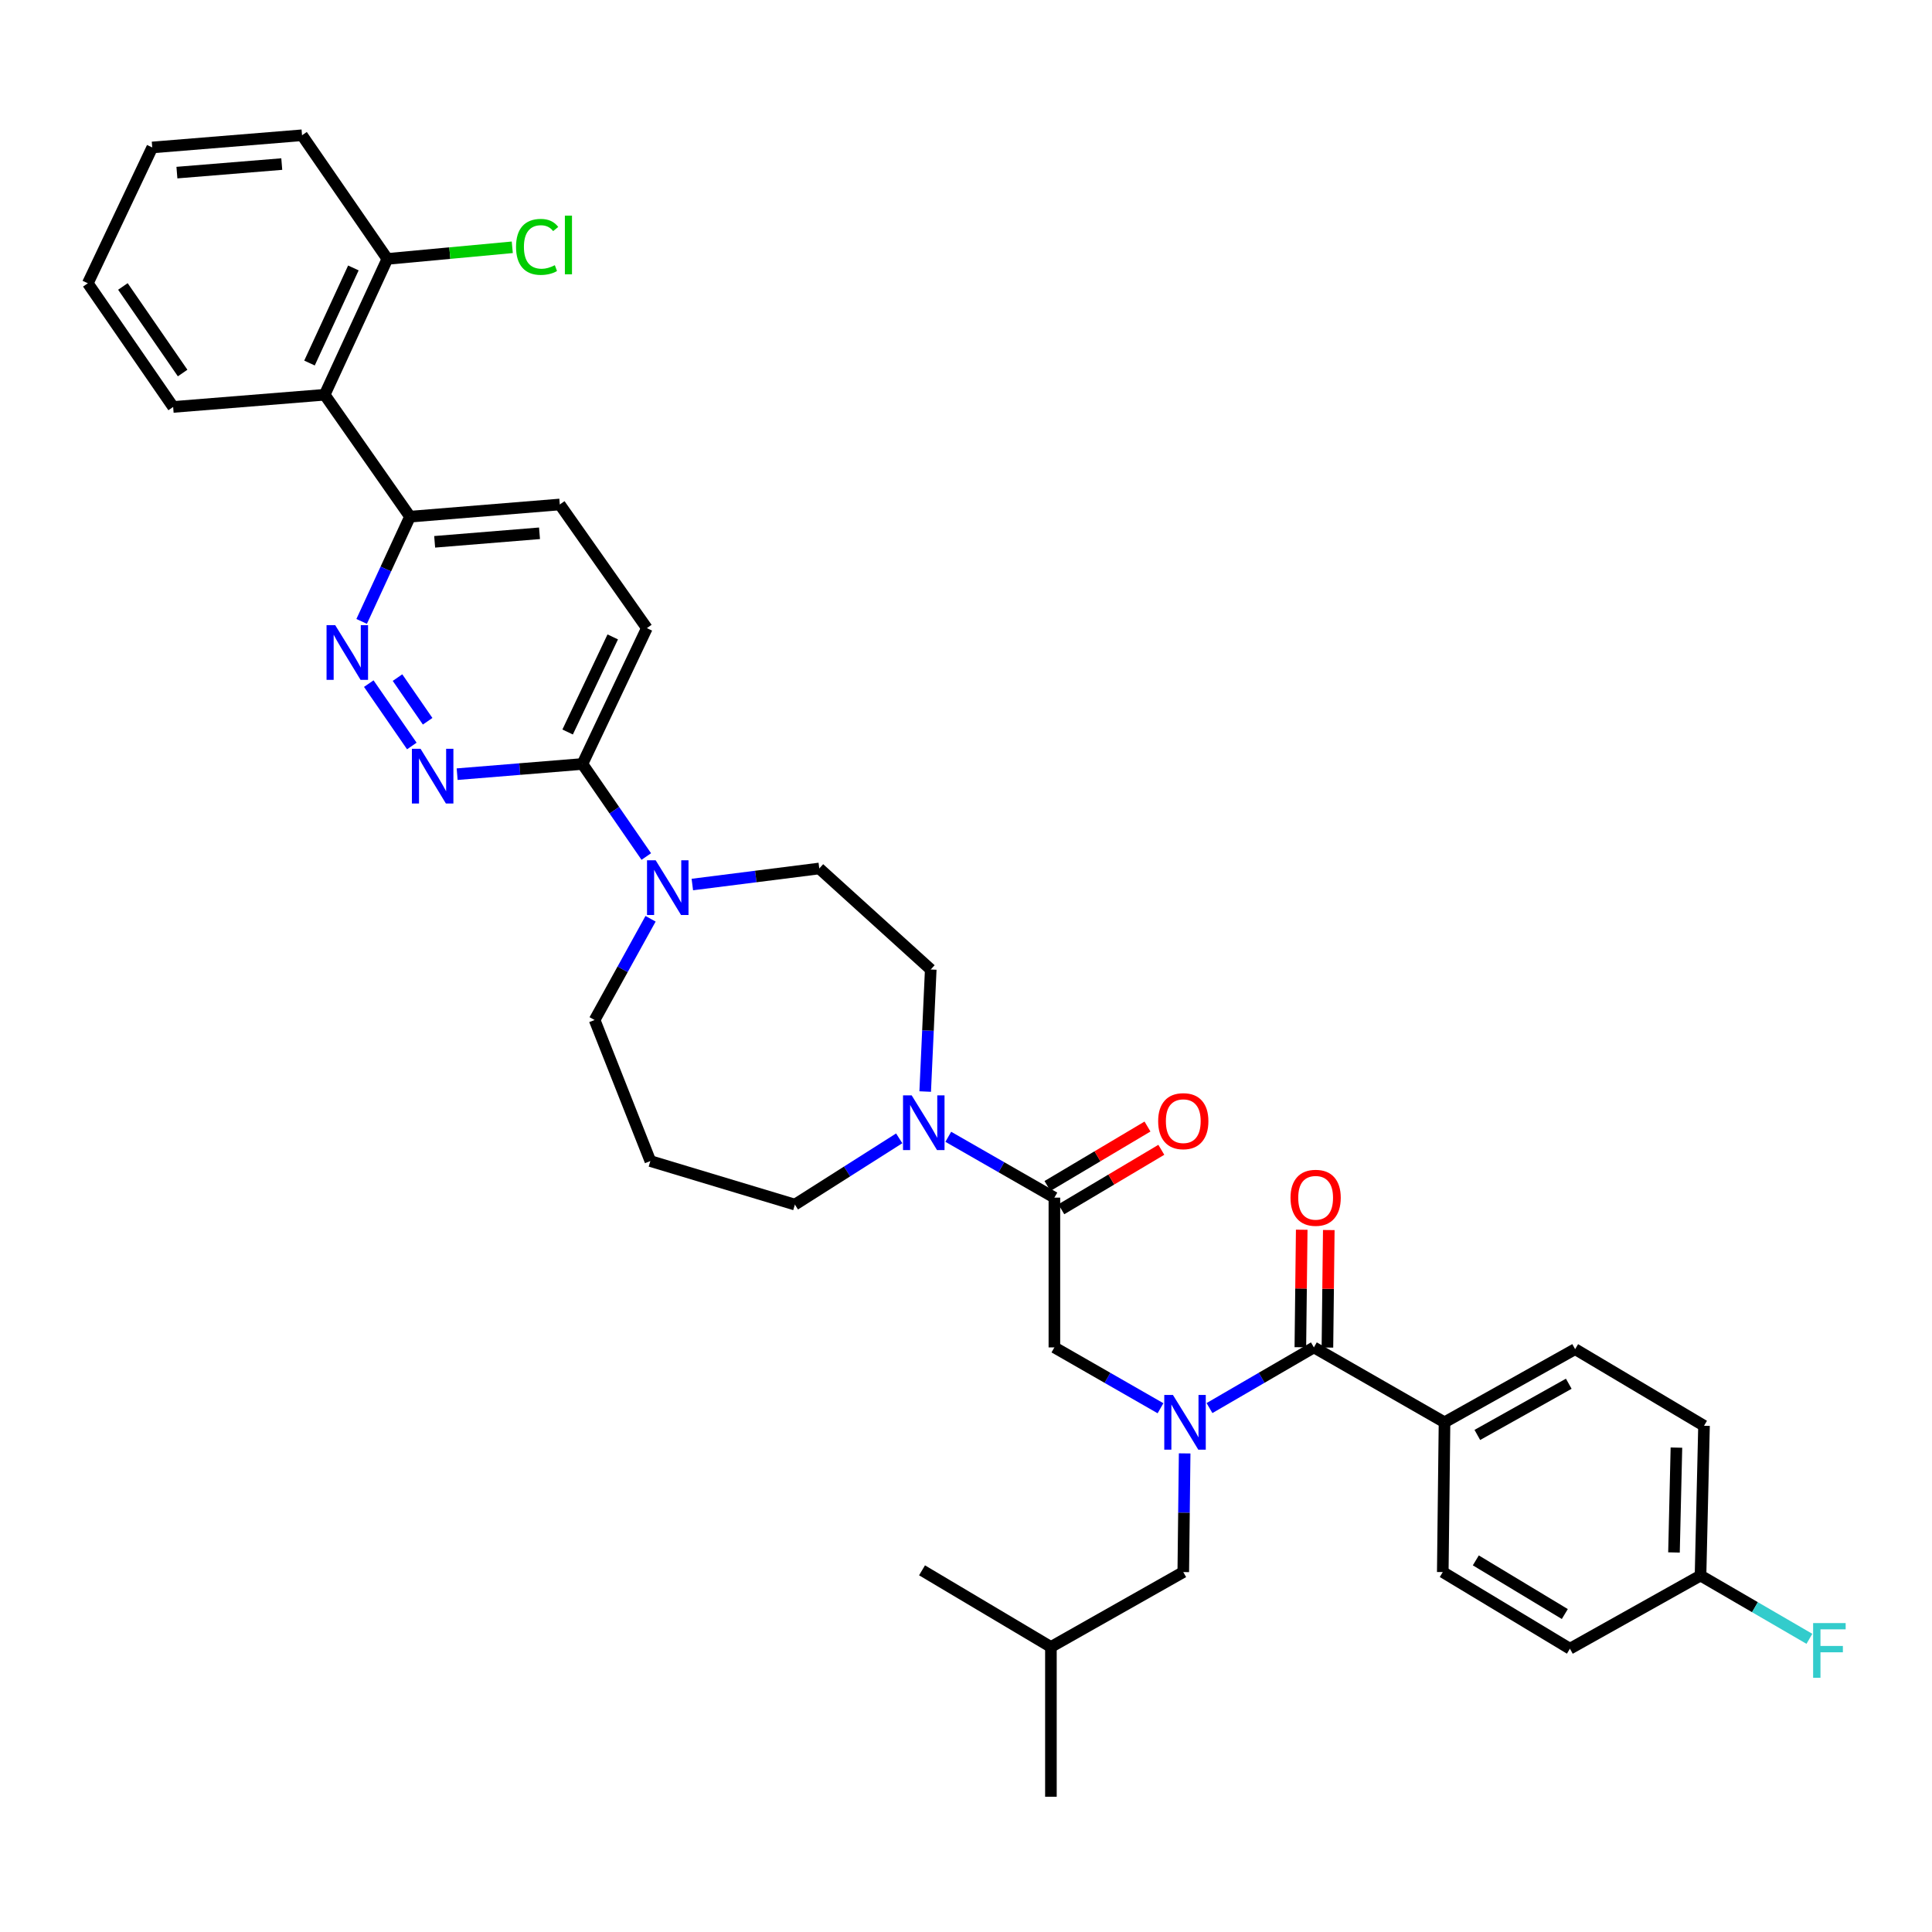 <?xml version='1.0' encoding='iso-8859-1'?>
<svg version='1.1' baseProfile='full'
              xmlns='http://www.w3.org/2000/svg'
                      xmlns:rdkit='http://www.rdkit.org/xml'
                      xmlns:xlink='http://www.w3.org/1999/xlink'
                  xml:space='preserve'
width='1000px' height='1000px' viewBox='0 0 1000 1000'>
<!-- END OF HEADER -->
<rect style='opacity:1.0;fill:#FFFFFF;stroke:none' width='1000' height='1000' x='0' y='0'> </rect>
<path class='bond-0' d='M 747.679,736.179 L 815.285,698.317' style='fill:none;fill-rule:evenodd;stroke:#000000;stroke-width:6px;stroke-linecap:butt;stroke-linejoin:miter;stroke-opacity:1' />
<path class='bond-0' d='M 764.667,742.725 L 811.99,716.221' style='fill:none;fill-rule:evenodd;stroke:#000000;stroke-width:6px;stroke-linecap:butt;stroke-linejoin:miter;stroke-opacity:1' />
<path class='bond-1' d='M 747.679,736.179 L 746.776,813.702' style='fill:none;fill-rule:evenodd;stroke:#000000;stroke-width:6px;stroke-linecap:butt;stroke-linejoin:miter;stroke-opacity:1' />
<path class='bond-2' d='M 747.679,736.179 L 680.066,697.414' style='fill:none;fill-rule:evenodd;stroke:#000000;stroke-width:6px;stroke-linecap:butt;stroke-linejoin:miter;stroke-opacity:1' />
<path class='bond-3' d='M 600.675,728.904 L 573.213,713.159' style='fill:none;fill-rule:evenodd;stroke:#0000FF;stroke-width:6px;stroke-linecap:butt;stroke-linejoin:miter;stroke-opacity:1' />
<path class='bond-3' d='M 573.213,713.159 L 545.75,697.414' style='fill:none;fill-rule:evenodd;stroke:#000000;stroke-width:6px;stroke-linecap:butt;stroke-linejoin:miter;stroke-opacity:1' />
<path class='bond-4' d='M 626.032,728.817 L 653.049,713.115' style='fill:none;fill-rule:evenodd;stroke:#0000FF;stroke-width:6px;stroke-linecap:butt;stroke-linejoin:miter;stroke-opacity:1' />
<path class='bond-4' d='M 653.049,713.115 L 680.066,697.414' style='fill:none;fill-rule:evenodd;stroke:#000000;stroke-width:6px;stroke-linecap:butt;stroke-linejoin:miter;stroke-opacity:1' />
<path class='bond-5' d='M 613.176,752.277 L 612.818,782.99' style='fill:none;fill-rule:evenodd;stroke:#0000FF;stroke-width:6px;stroke-linecap:butt;stroke-linejoin:miter;stroke-opacity:1' />
<path class='bond-5' d='M 612.818,782.99 L 612.461,813.702' style='fill:none;fill-rule:evenodd;stroke:#000000;stroke-width:6px;stroke-linecap:butt;stroke-linejoin:miter;stroke-opacity:1' />
<path class='bond-6' d='M 687.071,697.496 L 687.426,667.084' style='fill:none;fill-rule:evenodd;stroke:#000000;stroke-width:6px;stroke-linecap:butt;stroke-linejoin:miter;stroke-opacity:1' />
<path class='bond-6' d='M 687.426,667.084 L 687.78,636.671' style='fill:none;fill-rule:evenodd;stroke:#FF0000;stroke-width:6px;stroke-linecap:butt;stroke-linejoin:miter;stroke-opacity:1' />
<path class='bond-6' d='M 673.061,697.332 L 673.415,666.92' style='fill:none;fill-rule:evenodd;stroke:#000000;stroke-width:6px;stroke-linecap:butt;stroke-linejoin:miter;stroke-opacity:1' />
<path class='bond-6' d='M 673.415,666.92 L 673.769,636.508' style='fill:none;fill-rule:evenodd;stroke:#FF0000;stroke-width:6px;stroke-linecap:butt;stroke-linejoin:miter;stroke-opacity:1' />
<path class='bond-7' d='M 815.285,698.317 L 881.995,737.977' style='fill:none;fill-rule:evenodd;stroke:#000000;stroke-width:6px;stroke-linecap:butt;stroke-linejoin:miter;stroke-opacity:1' />
<path class='bond-8' d='M 746.776,813.702 L 812.584,853.37' style='fill:none;fill-rule:evenodd;stroke:#000000;stroke-width:6px;stroke-linecap:butt;stroke-linejoin:miter;stroke-opacity:1' />
<path class='bond-8' d='M 763.881,807.652 L 809.946,835.42' style='fill:none;fill-rule:evenodd;stroke:#000000;stroke-width:6px;stroke-linecap:butt;stroke-linejoin:miter;stroke-opacity:1' />
<path class='bond-9' d='M 612.461,813.702 L 543.952,852.467' style='fill:none;fill-rule:evenodd;stroke:#000000;stroke-width:6px;stroke-linecap:butt;stroke-linejoin:miter;stroke-opacity:1' />
<path class='bond-10' d='M 549.33,625.914 L 575.215,610.524' style='fill:none;fill-rule:evenodd;stroke:#000000;stroke-width:6px;stroke-linecap:butt;stroke-linejoin:miter;stroke-opacity:1' />
<path class='bond-10' d='M 575.215,610.524 L 601.1,595.135' style='fill:none;fill-rule:evenodd;stroke:#FF0000;stroke-width:6px;stroke-linecap:butt;stroke-linejoin:miter;stroke-opacity:1' />
<path class='bond-10' d='M 542.17,613.87 L 568.055,598.481' style='fill:none;fill-rule:evenodd;stroke:#000000;stroke-width:6px;stroke-linecap:butt;stroke-linejoin:miter;stroke-opacity:1' />
<path class='bond-10' d='M 568.055,598.481 L 593.94,583.092' style='fill:none;fill-rule:evenodd;stroke:#FF0000;stroke-width:6px;stroke-linecap:butt;stroke-linejoin:miter;stroke-opacity:1' />
<path class='bond-11' d='M 545.75,619.892 L 545.75,697.414' style='fill:none;fill-rule:evenodd;stroke:#000000;stroke-width:6px;stroke-linecap:butt;stroke-linejoin:miter;stroke-opacity:1' />
<path class='bond-12' d='M 545.75,619.892 L 518.292,604.147' style='fill:none;fill-rule:evenodd;stroke:#000000;stroke-width:6px;stroke-linecap:butt;stroke-linejoin:miter;stroke-opacity:1' />
<path class='bond-12' d='M 518.292,604.147 L 490.833,588.402' style='fill:none;fill-rule:evenodd;stroke:#0000FF;stroke-width:6px;stroke-linecap:butt;stroke-linejoin:miter;stroke-opacity:1' />
<path class='bond-13' d='M 543.952,852.467 L 477.242,812.799' style='fill:none;fill-rule:evenodd;stroke:#000000;stroke-width:6px;stroke-linecap:butt;stroke-linejoin:miter;stroke-opacity:1' />
<path class='bond-14' d='M 543.952,852.467 L 543.952,929.989' style='fill:none;fill-rule:evenodd;stroke:#000000;stroke-width:6px;stroke-linecap:butt;stroke-linejoin:miter;stroke-opacity:1' />
<path class='bond-15' d='M 478.878,564.981 L 480.314,533.394' style='fill:none;fill-rule:evenodd;stroke:#0000FF;stroke-width:6px;stroke-linecap:butt;stroke-linejoin:miter;stroke-opacity:1' />
<path class='bond-15' d='M 480.314,533.394 L 481.749,501.806' style='fill:none;fill-rule:evenodd;stroke:#000000;stroke-width:6px;stroke-linecap:butt;stroke-linejoin:miter;stroke-opacity:1' />
<path class='bond-16' d='M 465.429,589.203 L 438.432,606.349' style='fill:none;fill-rule:evenodd;stroke:#0000FF;stroke-width:6px;stroke-linecap:butt;stroke-linejoin:miter;stroke-opacity:1' />
<path class='bond-16' d='M 438.432,606.349 L 411.435,623.496' style='fill:none;fill-rule:evenodd;stroke:#000000;stroke-width:6px;stroke-linecap:butt;stroke-linejoin:miter;stroke-opacity:1' />
<path class='bond-17' d='M 289.745,261.12 L 212.215,267.425' style='fill:none;fill-rule:evenodd;stroke:#000000;stroke-width:6px;stroke-linecap:butt;stroke-linejoin:miter;stroke-opacity:1' />
<path class='bond-17' d='M 279.251,276.031 L 224.98,280.444' style='fill:none;fill-rule:evenodd;stroke:#000000;stroke-width:6px;stroke-linecap:butt;stroke-linejoin:miter;stroke-opacity:1' />
<path class='bond-18' d='M 289.745,261.12 L 334.815,325.121' style='fill:none;fill-rule:evenodd;stroke:#000000;stroke-width:6px;stroke-linecap:butt;stroke-linejoin:miter;stroke-opacity:1' />
<path class='bond-19' d='M 212.215,267.425 L 199.703,294.534' style='fill:none;fill-rule:evenodd;stroke:#000000;stroke-width:6px;stroke-linecap:butt;stroke-linejoin:miter;stroke-opacity:1' />
<path class='bond-19' d='M 199.703,294.534 L 187.191,321.643' style='fill:none;fill-rule:evenodd;stroke:#0000FF;stroke-width:6px;stroke-linecap:butt;stroke-linejoin:miter;stroke-opacity:1' />
<path class='bond-20' d='M 212.215,267.425 L 168.047,204.326' style='fill:none;fill-rule:evenodd;stroke:#000000;stroke-width:6px;stroke-linecap:butt;stroke-linejoin:miter;stroke-opacity:1' />
<path class='bond-21' d='M 190.878,353.843 L 213.16,386.126' style='fill:none;fill-rule:evenodd;stroke:#0000FF;stroke-width:6px;stroke-linecap:butt;stroke-linejoin:miter;stroke-opacity:1' />
<path class='bond-21' d='M 205.752,350.726 L 221.349,373.324' style='fill:none;fill-rule:evenodd;stroke:#0000FF;stroke-width:6px;stroke-linecap:butt;stroke-linejoin:miter;stroke-opacity:1' />
<path class='bond-22' d='M 236.622,400.709 L 269.041,398.072' style='fill:none;fill-rule:evenodd;stroke:#0000FF;stroke-width:6px;stroke-linecap:butt;stroke-linejoin:miter;stroke-opacity:1' />
<path class='bond-22' d='M 269.041,398.072 L 301.46,395.435' style='fill:none;fill-rule:evenodd;stroke:#000000;stroke-width:6px;stroke-linecap:butt;stroke-linejoin:miter;stroke-opacity:1' />
<path class='bond-23' d='M 301.46,395.435 L 334.815,325.121' style='fill:none;fill-rule:evenodd;stroke:#000000;stroke-width:6px;stroke-linecap:butt;stroke-linejoin:miter;stroke-opacity:1' />
<path class='bond-23' d='M 293.804,378.883 L 317.153,329.663' style='fill:none;fill-rule:evenodd;stroke:#000000;stroke-width:6px;stroke-linecap:butt;stroke-linejoin:miter;stroke-opacity:1' />
<path class='bond-24' d='M 301.46,395.435 L 317.99,419.384' style='fill:none;fill-rule:evenodd;stroke:#000000;stroke-width:6px;stroke-linecap:butt;stroke-linejoin:miter;stroke-opacity:1' />
<path class='bond-24' d='M 317.99,419.384 L 334.52,443.333' style='fill:none;fill-rule:evenodd;stroke:#0000FF;stroke-width:6px;stroke-linecap:butt;stroke-linejoin:miter;stroke-opacity:1' />
<path class='bond-25' d='M 358.351,457.829 L 391.206,453.674' style='fill:none;fill-rule:evenodd;stroke:#0000FF;stroke-width:6px;stroke-linecap:butt;stroke-linejoin:miter;stroke-opacity:1' />
<path class='bond-25' d='M 391.206,453.674 L 424.061,449.52' style='fill:none;fill-rule:evenodd;stroke:#000000;stroke-width:6px;stroke-linecap:butt;stroke-linejoin:miter;stroke-opacity:1' />
<path class='bond-26' d='M 336.728,475.554 L 322.25,501.749' style='fill:none;fill-rule:evenodd;stroke:#0000FF;stroke-width:6px;stroke-linecap:butt;stroke-linejoin:miter;stroke-opacity:1' />
<path class='bond-26' d='M 322.25,501.749 L 307.773,527.945' style='fill:none;fill-rule:evenodd;stroke:#000000;stroke-width:6px;stroke-linecap:butt;stroke-linejoin:miter;stroke-opacity:1' />
<path class='bond-27' d='M 307.773,527.945 L 336.621,600.961' style='fill:none;fill-rule:evenodd;stroke:#000000;stroke-width:6px;stroke-linecap:butt;stroke-linejoin:miter;stroke-opacity:1' />
<path class='bond-28' d='M 424.061,449.52 L 481.749,501.806' style='fill:none;fill-rule:evenodd;stroke:#000000;stroke-width:6px;stroke-linecap:butt;stroke-linejoin:miter;stroke-opacity:1' />
<path class='bond-29' d='M 156.332,70.011 L 78.802,76.324' style='fill:none;fill-rule:evenodd;stroke:#000000;stroke-width:6px;stroke-linecap:butt;stroke-linejoin:miter;stroke-opacity:1' />
<path class='bond-29' d='M 145.84,84.923 L 91.569,89.342' style='fill:none;fill-rule:evenodd;stroke:#000000;stroke-width:6px;stroke-linecap:butt;stroke-linejoin:miter;stroke-opacity:1' />
<path class='bond-30' d='M 156.332,70.011 L 200.499,134.012' style='fill:none;fill-rule:evenodd;stroke:#000000;stroke-width:6px;stroke-linecap:butt;stroke-linejoin:miter;stroke-opacity:1' />
<path class='bond-31' d='M 78.802,76.324 L 45.455,146.63' style='fill:none;fill-rule:evenodd;stroke:#000000;stroke-width:6px;stroke-linecap:butt;stroke-linejoin:miter;stroke-opacity:1' />
<path class='bond-32' d='M 45.455,146.63 L 89.622,210.639' style='fill:none;fill-rule:evenodd;stroke:#000000;stroke-width:6px;stroke-linecap:butt;stroke-linejoin:miter;stroke-opacity:1' />
<path class='bond-32' d='M 63.612,148.274 L 94.529,193.08' style='fill:none;fill-rule:evenodd;stroke:#000000;stroke-width:6px;stroke-linecap:butt;stroke-linejoin:miter;stroke-opacity:1' />
<path class='bond-33' d='M 89.622,210.639 L 168.047,204.326' style='fill:none;fill-rule:evenodd;stroke:#000000;stroke-width:6px;stroke-linecap:butt;stroke-linejoin:miter;stroke-opacity:1' />
<path class='bond-34' d='M 168.047,204.326 L 200.499,134.012' style='fill:none;fill-rule:evenodd;stroke:#000000;stroke-width:6px;stroke-linecap:butt;stroke-linejoin:miter;stroke-opacity:1' />
<path class='bond-34' d='M 160.193,187.908 L 182.91,138.688' style='fill:none;fill-rule:evenodd;stroke:#000000;stroke-width:6px;stroke-linecap:butt;stroke-linejoin:miter;stroke-opacity:1' />
<path class='bond-35' d='M 200.499,134.012 L 232.827,131.006' style='fill:none;fill-rule:evenodd;stroke:#000000;stroke-width:6px;stroke-linecap:butt;stroke-linejoin:miter;stroke-opacity:1' />
<path class='bond-35' d='M 232.827,131.006 L 265.155,128' style='fill:none;fill-rule:evenodd;stroke:#00CC00;stroke-width:6px;stroke-linecap:butt;stroke-linejoin:miter;stroke-opacity:1' />
<path class='bond-36' d='M 336.621,600.961 L 411.435,623.496' style='fill:none;fill-rule:evenodd;stroke:#000000;stroke-width:6px;stroke-linecap:butt;stroke-linejoin:miter;stroke-opacity:1' />
<path class='bond-37' d='M 880.189,815.508 L 812.584,853.37' style='fill:none;fill-rule:evenodd;stroke:#000000;stroke-width:6px;stroke-linecap:butt;stroke-linejoin:miter;stroke-opacity:1' />
<path class='bond-38' d='M 880.189,815.508 L 908.366,831.88' style='fill:none;fill-rule:evenodd;stroke:#000000;stroke-width:6px;stroke-linecap:butt;stroke-linejoin:miter;stroke-opacity:1' />
<path class='bond-38' d='M 908.366,831.88 L 936.543,848.252' style='fill:none;fill-rule:evenodd;stroke:#33CCCC;stroke-width:6px;stroke-linecap:butt;stroke-linejoin:miter;stroke-opacity:1' />
<path class='bond-39' d='M 880.189,815.508 L 881.995,737.977' style='fill:none;fill-rule:evenodd;stroke:#000000;stroke-width:6px;stroke-linecap:butt;stroke-linejoin:miter;stroke-opacity:1' />
<path class='bond-39' d='M 866.452,803.552 L 867.716,749.281' style='fill:none;fill-rule:evenodd;stroke:#000000;stroke-width:6px;stroke-linecap:butt;stroke-linejoin:miter;stroke-opacity:1' />
<path  class='atom-1' d='M 607.104 722.019
L 616.384 737.019
Q 617.304 738.499, 618.784 741.179
Q 620.264 743.859, 620.344 744.019
L 620.344 722.019
L 624.104 722.019
L 624.104 750.339
L 620.224 750.339
L 610.264 733.939
Q 609.104 732.019, 607.864 729.819
Q 606.664 727.619, 606.304 726.939
L 606.304 750.339
L 602.624 750.339
L 602.624 722.019
L 607.104 722.019
' fill='#0000FF'/>
<path  class='atom-3' d='M 667.969 619.972
Q 667.969 613.172, 671.329 609.372
Q 674.689 605.572, 680.969 605.572
Q 687.249 605.572, 690.609 609.372
Q 693.969 613.172, 693.969 619.972
Q 693.969 626.852, 690.569 630.772
Q 687.169 634.652, 680.969 634.652
Q 674.729 634.652, 671.329 630.772
Q 667.969 626.892, 667.969 619.972
M 680.969 631.452
Q 685.289 631.452, 687.609 628.572
Q 689.969 625.652, 689.969 619.972
Q 689.969 614.412, 687.609 611.612
Q 685.289 608.772, 680.969 608.772
Q 676.649 608.772, 674.289 611.572
Q 671.969 614.372, 671.969 619.972
Q 671.969 625.692, 674.289 628.572
Q 676.649 631.452, 680.969 631.452
' fill='#FF0000'/>
<path  class='atom-8' d='M 599.461 580.311
Q 599.461 573.511, 602.821 569.711
Q 606.181 565.911, 612.461 565.911
Q 618.741 565.911, 622.101 569.711
Q 625.461 573.511, 625.461 580.311
Q 625.461 587.191, 622.061 591.111
Q 618.661 594.991, 612.461 594.991
Q 606.221 594.991, 602.821 591.111
Q 599.461 587.231, 599.461 580.311
M 612.461 591.791
Q 616.781 591.791, 619.101 588.911
Q 621.461 585.991, 621.461 580.311
Q 621.461 574.751, 619.101 571.951
Q 616.781 569.111, 612.461 569.111
Q 608.141 569.111, 605.781 571.911
Q 603.461 574.711, 603.461 580.311
Q 603.461 586.031, 605.781 588.911
Q 608.141 591.791, 612.461 591.791
' fill='#FF0000'/>
<path  class='atom-11' d='M 471.885 566.967
L 481.165 581.967
Q 482.085 583.447, 483.565 586.127
Q 485.045 588.807, 485.125 588.967
L 485.125 566.967
L 488.885 566.967
L 488.885 595.287
L 485.005 595.287
L 475.045 578.887
Q 473.885 576.967, 472.645 574.767
Q 471.445 572.567, 471.085 571.887
L 471.085 595.287
L 467.405 595.287
L 467.405 566.967
L 471.885 566.967
' fill='#0000FF'/>
<path  class='atom-14' d='M 173.502 323.579
L 182.782 338.579
Q 183.702 340.059, 185.182 342.739
Q 186.662 345.419, 186.742 345.579
L 186.742 323.579
L 190.502 323.579
L 190.502 351.899
L 186.622 351.899
L 176.662 335.499
Q 175.502 333.579, 174.262 331.379
Q 173.062 329.179, 172.702 328.499
L 172.702 351.899
L 169.022 351.899
L 169.022 323.579
L 173.502 323.579
' fill='#0000FF'/>
<path  class='atom-15' d='M 217.678 387.581
L 226.958 402.581
Q 227.878 404.061, 229.358 406.741
Q 230.838 409.421, 230.918 409.581
L 230.918 387.581
L 234.678 387.581
L 234.678 415.901
L 230.798 415.901
L 220.838 399.501
Q 219.678 397.581, 218.438 395.381
Q 217.238 393.181, 216.878 392.501
L 216.878 415.901
L 213.198 415.901
L 213.198 387.581
L 217.678 387.581
' fill='#0000FF'/>
<path  class='atom-18' d='M 339.375 445.277
L 348.655 460.277
Q 349.575 461.757, 351.055 464.437
Q 352.535 467.117, 352.615 467.277
L 352.615 445.277
L 356.375 445.277
L 356.375 473.597
L 352.495 473.597
L 342.535 457.197
Q 341.375 455.277, 340.135 453.077
Q 338.935 450.877, 338.575 450.197
L 338.575 473.597
L 334.895 473.597
L 334.895 445.277
L 339.375 445.277
' fill='#0000FF'/>
<path  class='atom-27' d='M 267.102 127.784
Q 267.102 120.744, 270.382 117.064
Q 273.702 113.344, 279.982 113.344
Q 285.822 113.344, 288.942 117.464
L 286.302 119.624
Q 284.022 116.624, 279.982 116.624
Q 275.702 116.624, 273.422 119.504
Q 271.182 122.344, 271.182 127.784
Q 271.182 133.384, 273.502 136.264
Q 275.862 139.144, 280.422 139.144
Q 283.542 139.144, 287.182 137.264
L 288.302 140.264
Q 286.822 141.224, 284.582 141.784
Q 282.342 142.344, 279.862 142.344
Q 273.702 142.344, 270.382 138.584
Q 267.102 134.824, 267.102 127.784
' fill='#00CC00'/>
<path  class='atom-27' d='M 292.382 111.624
L 296.062 111.624
L 296.062 141.984
L 292.382 141.984
L 292.382 111.624
' fill='#00CC00'/>
<path  class='atom-36' d='M 938.471 840.105
L 955.311 840.105
L 955.311 843.345
L 942.271 843.345
L 942.271 851.945
L 953.871 851.945
L 953.871 855.225
L 942.271 855.225
L 942.271 868.425
L 938.471 868.425
L 938.471 840.105
' fill='#33CCCC'/>
</svg>

